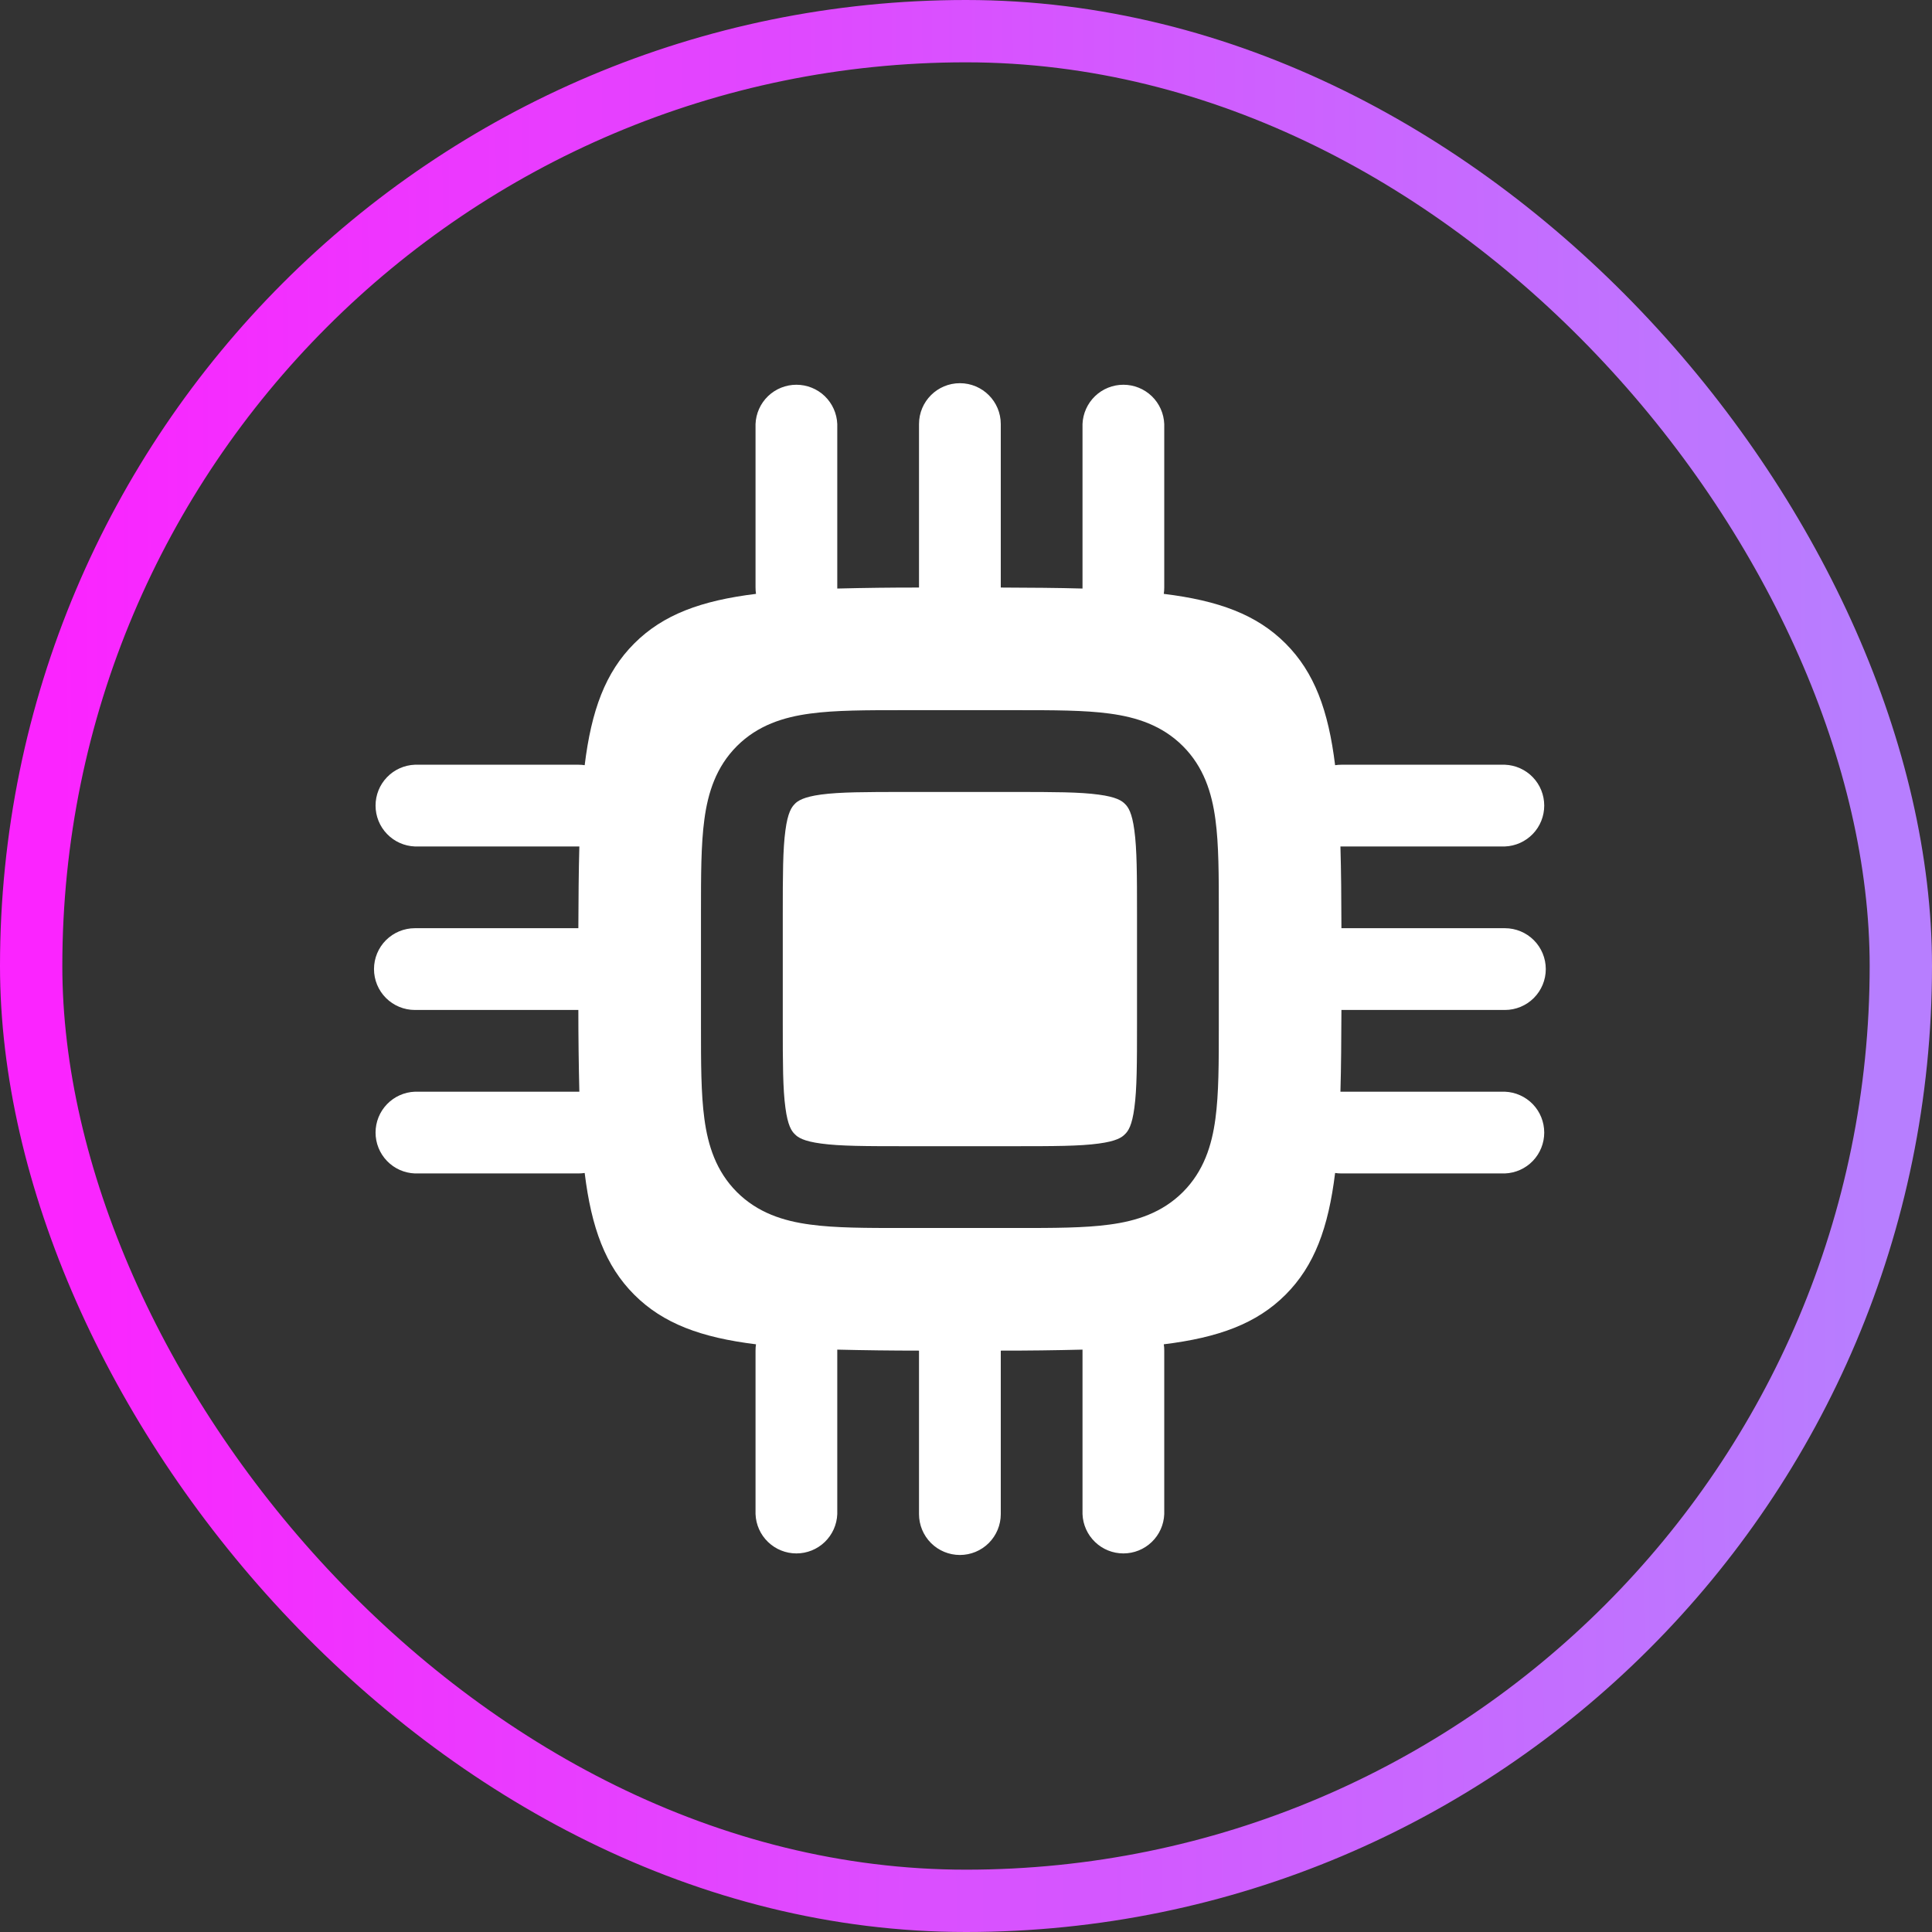 <svg width="62" height="62" viewBox="0 0 62 62" fill="none" xmlns="http://www.w3.org/2000/svg">
<rect x="0" y="0" width="62" height="62" fill="#333333" stroke="none"/>
<rect x="1" y="1" width="60" height="60" rx="30" stroke="url(#paint0_linear_1910_1703)" stroke-width="2"/>
<g clip-path="url(#clip0_1910_1703)">
<path d="M25.504 25.799C25.603 25.699 25.782 25.575 26.35 25.498C26.957 25.417 27.781 25.415 29.055 25.415H32.553C33.827 25.415 34.651 25.417 35.256 25.5C35.826 25.575 36.005 25.699 36.102 25.8C36.204 25.898 36.328 26.077 36.403 26.647C36.486 27.252 36.488 28.076 36.488 29.35V32.847C36.488 34.122 36.486 34.946 36.403 35.551C36.328 36.121 36.204 36.3 36.102 36.397C36.005 36.499 35.826 36.623 35.256 36.698C34.651 36.781 33.827 36.783 32.553 36.783H29.055C27.781 36.783 26.957 36.781 26.352 36.698C25.782 36.623 25.603 36.499 25.506 36.397C25.404 36.3 25.28 36.121 25.205 35.551C25.122 34.946 25.12 34.122 25.12 32.847V29.35C25.12 28.076 25.122 27.252 25.205 26.647C25.28 26.077 25.404 25.898 25.506 25.8" fill="white"/>
<path fill-rule="evenodd" clip-rule="evenodd" d="M30.804 12.297C31.528 12.297 32.116 12.883 32.116 13.609V18.855C33.075 18.859 33.948 18.864 34.739 18.887V13.609C34.752 13.27 34.896 12.949 35.141 12.713C35.385 12.478 35.711 12.347 36.051 12.347C36.39 12.347 36.717 12.478 36.961 12.713C37.206 12.949 37.349 13.27 37.362 13.609V18.855C37.362 18.923 37.357 18.991 37.347 19.058C39.107 19.274 40.327 19.722 41.254 20.649C42.181 21.576 42.629 22.796 42.845 24.556C42.912 24.546 42.98 24.541 43.048 24.541H48.294C48.633 24.554 48.954 24.697 49.19 24.942C49.425 25.186 49.556 25.513 49.556 25.852C49.556 26.192 49.425 26.518 49.19 26.762C48.954 27.007 48.633 27.151 48.294 27.164H43.016C43.039 27.955 43.046 28.828 43.048 29.787H48.294C48.642 29.787 48.976 29.925 49.222 30.171C49.468 30.417 49.606 30.751 49.606 31.099C49.606 31.447 49.468 31.781 49.222 32.027C48.976 32.273 48.642 32.411 48.294 32.411H43.048C43.044 33.37 43.039 34.243 43.016 35.034H48.294C48.633 35.047 48.954 35.191 49.19 35.435C49.425 35.68 49.556 36.006 49.556 36.346C49.556 36.685 49.425 37.011 49.19 37.256C48.954 37.501 48.633 37.644 48.294 37.657H43.048C42.98 37.657 42.912 37.652 42.845 37.642C42.629 39.402 42.181 40.622 41.254 41.549C40.327 42.476 39.107 42.924 37.347 43.14C37.358 43.207 37.363 43.275 37.362 43.343V48.589C37.349 48.928 37.206 49.249 36.961 49.484C36.717 49.72 36.39 49.851 36.051 49.851C35.711 49.851 35.385 49.72 35.141 49.484C34.896 49.249 34.752 48.928 34.739 48.589V43.311C33.865 43.333 32.991 43.344 32.116 43.343V48.589C32.116 48.937 31.978 49.27 31.732 49.517C31.486 49.763 31.152 49.901 30.804 49.901C30.456 49.901 30.122 49.763 29.876 49.517C29.63 49.27 29.492 48.937 29.492 48.589V43.343C28.617 43.343 27.743 43.332 26.869 43.311V48.589C26.856 48.928 26.712 49.249 26.468 49.484C26.223 49.72 25.897 49.851 25.557 49.851C25.218 49.851 24.892 49.72 24.647 49.484C24.402 49.249 24.259 48.928 24.246 48.589V43.343C24.246 43.273 24.25 43.206 24.261 43.14C22.501 42.924 21.281 42.476 20.354 41.549C19.427 40.622 18.979 39.402 18.763 37.642C18.696 37.652 18.628 37.657 18.56 37.657H13.314C12.975 37.644 12.654 37.501 12.419 37.256C12.183 37.011 12.052 36.685 12.052 36.346C12.052 36.006 12.183 35.68 12.419 35.435C12.654 35.191 12.975 35.047 13.314 35.034H18.592C18.571 34.16 18.56 33.286 18.56 32.411H13.314C12.966 32.411 12.633 32.273 12.386 32.027C12.14 31.781 12.002 31.447 12.002 31.099C12.002 30.751 12.14 30.417 12.386 30.171C12.633 29.925 12.966 29.787 13.314 29.787H18.56C18.564 28.828 18.57 27.955 18.592 27.164H13.314C12.975 27.151 12.654 27.007 12.419 26.762C12.183 26.518 12.052 26.192 12.052 25.852C12.052 25.513 12.183 25.186 12.419 24.942C12.654 24.697 12.975 24.554 13.314 24.541H18.56C18.63 24.541 18.697 24.545 18.763 24.556C18.979 22.796 19.427 21.576 20.354 20.649C21.281 19.722 22.501 19.274 24.261 19.058C24.251 18.991 24.246 18.923 24.246 18.855V13.609C24.259 13.27 24.402 12.949 24.647 12.713C24.892 12.478 25.218 12.347 25.557 12.347C25.897 12.347 26.223 12.478 26.468 12.713C26.712 12.949 26.856 13.27 26.869 13.609V18.887C27.743 18.865 28.617 18.854 29.492 18.855V13.609C29.492 12.883 30.08 12.297 30.804 12.297ZM28.969 22.79C27.805 22.79 26.803 22.79 26.002 22.899C25.141 23.014 24.317 23.275 23.648 23.943C22.98 24.612 22.719 25.436 22.604 26.297C22.495 27.1 22.495 28.102 22.495 29.264V32.934C22.495 34.098 22.495 35.098 22.604 35.901C22.719 36.762 22.98 37.586 23.648 38.255C24.317 38.922 25.141 39.184 26.002 39.298C26.803 39.408 27.807 39.408 28.969 39.408H32.639C33.803 39.408 34.803 39.408 35.606 39.298C36.467 39.184 37.291 38.922 37.96 38.255C38.628 37.586 38.889 36.762 39.004 35.901C39.113 35.098 39.113 34.096 39.113 32.934V29.264C39.113 28.1 39.113 27.1 39.004 26.297C38.889 25.436 38.628 24.612 37.96 23.943C37.291 23.275 36.467 23.014 35.606 22.899C34.803 22.79 33.801 22.79 32.639 22.79H28.969Z" fill="white"/>
</g>
<defs>
<linearGradient id="paint0_linear_1910_1703" x1="2" y1="60" x2="60.23" y2="59.768" gradientUnits="userSpaceOnUse">
<stop stop-color="#FB24FF"/>
<stop offset="1" stop-color="#B77EFF"/>
</linearGradient>
<clipPath id="clip0_1910_1703">
<rect width="38" height="38" fill="white" transform="translate(12 12)"/>
</clipPath>
</defs>
</svg>
